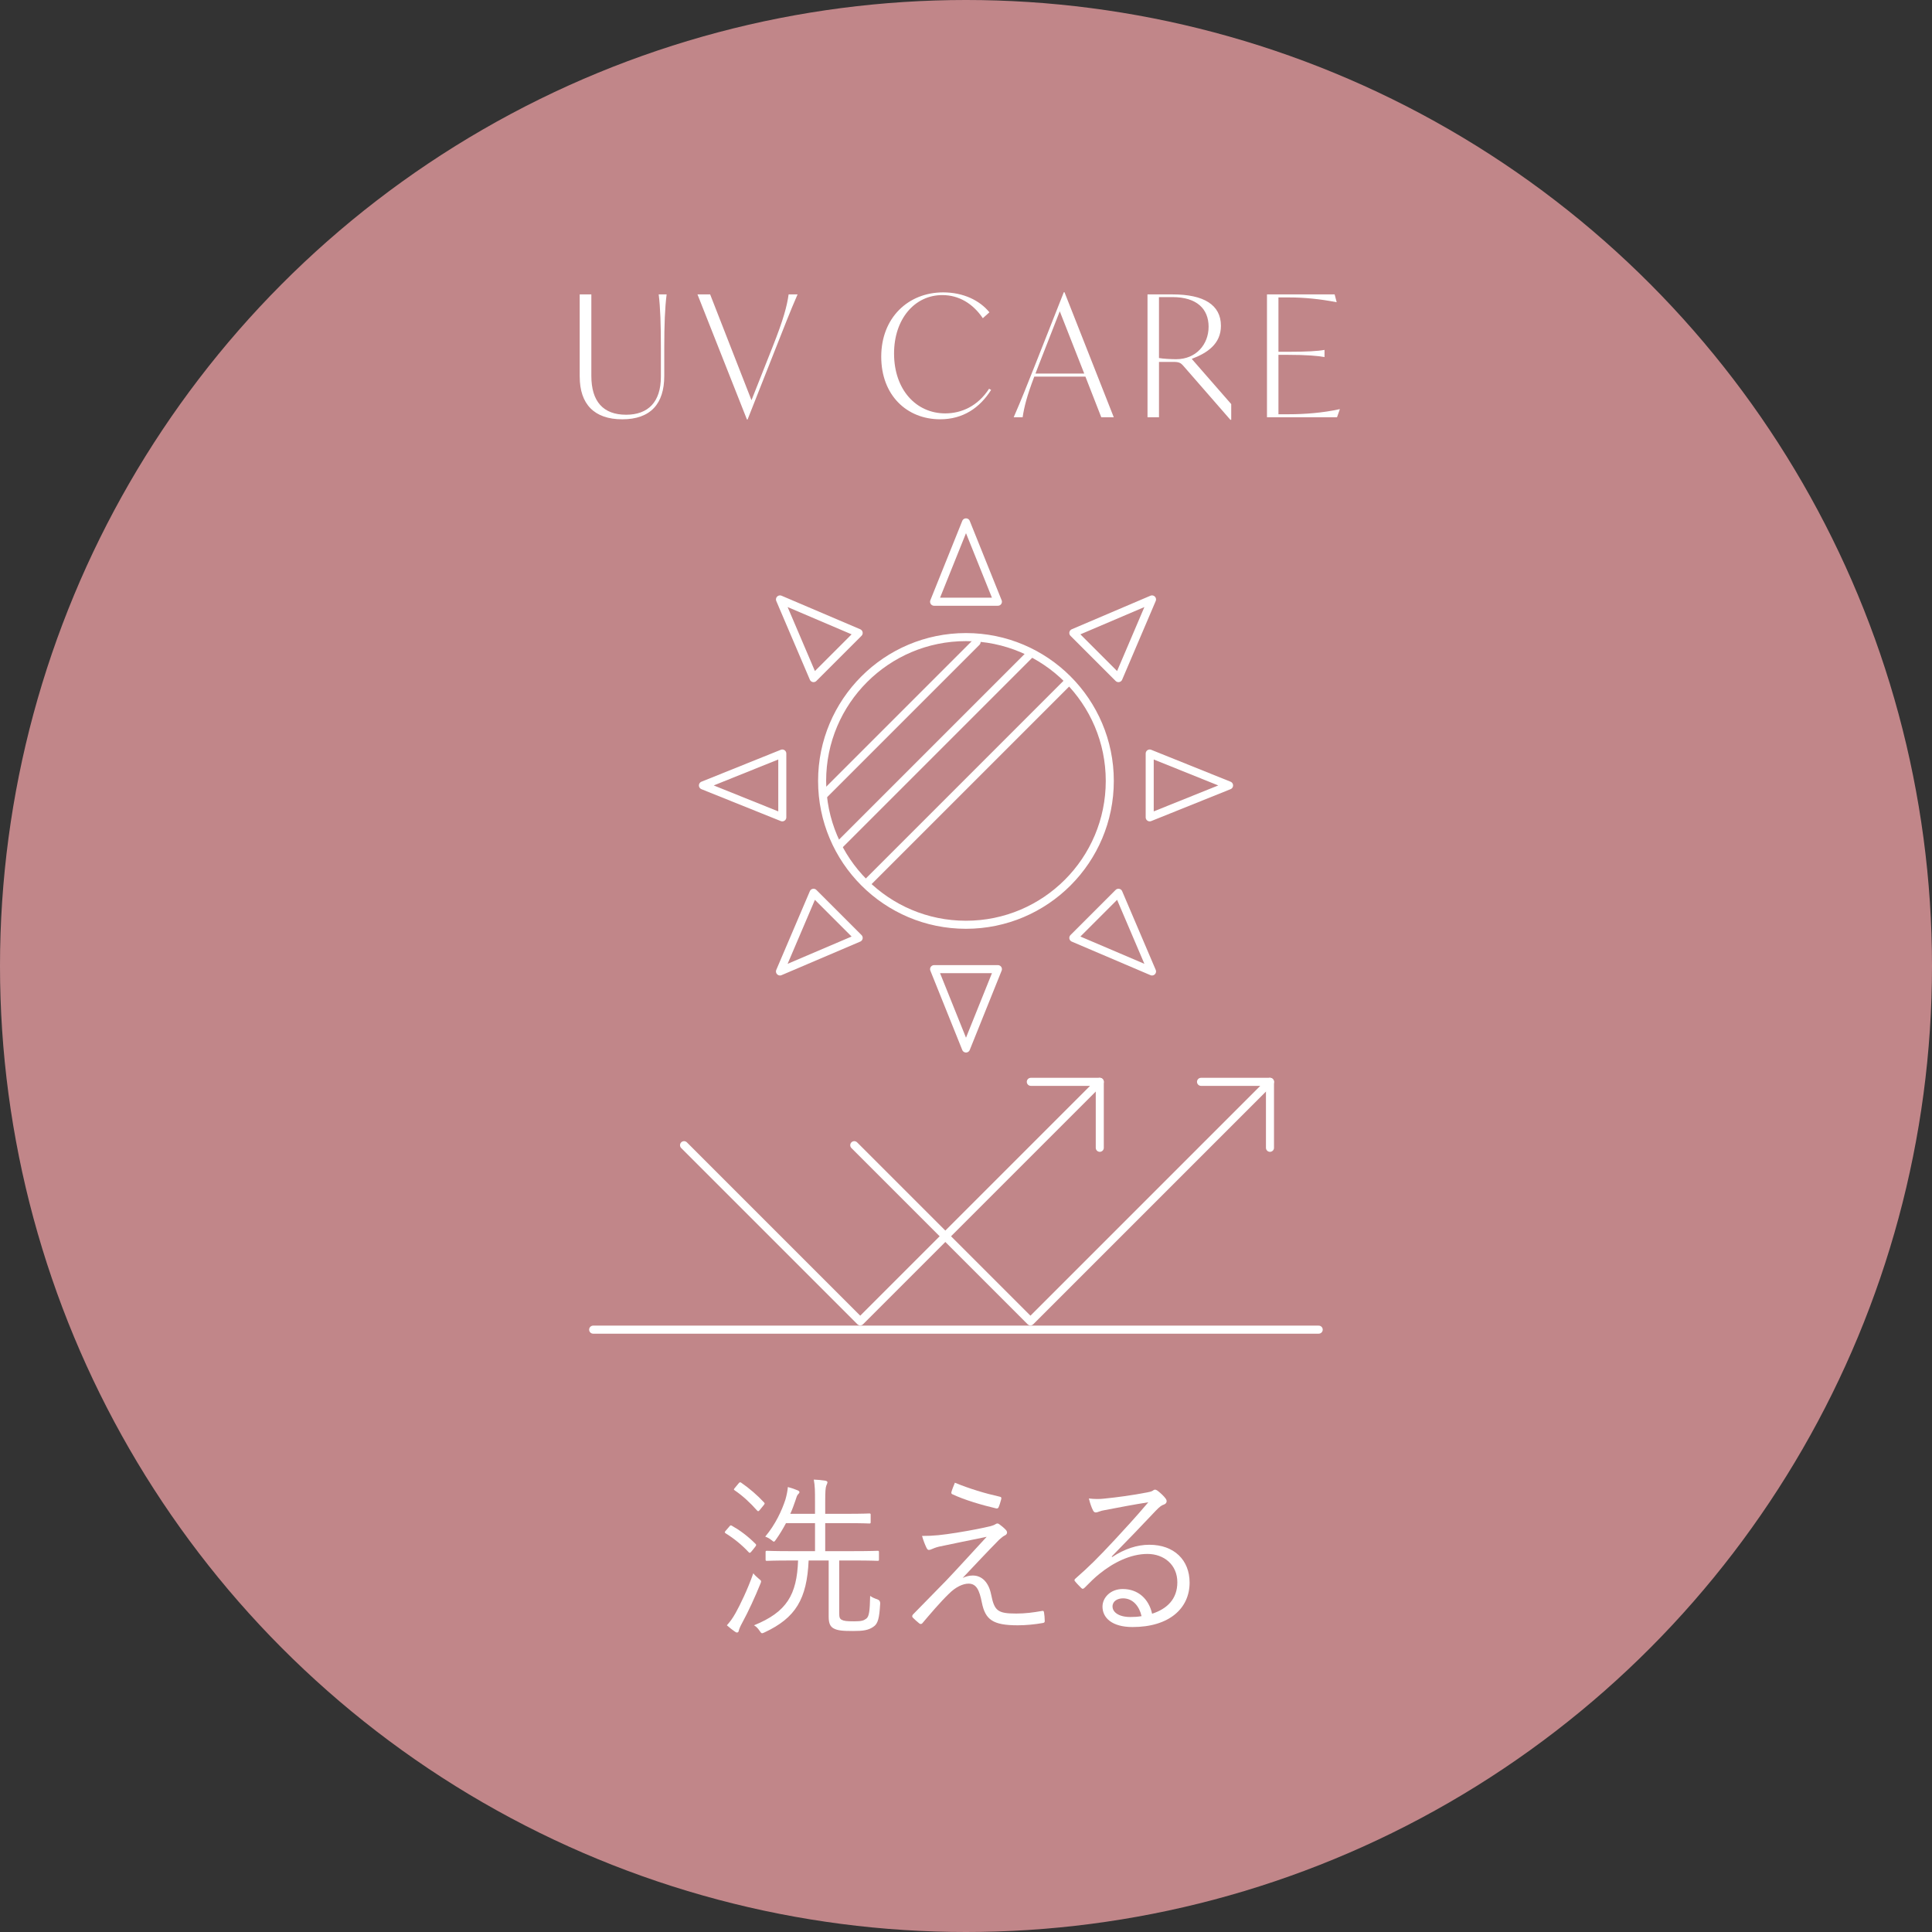 <?xml version="1.0" encoding="UTF-8"?><svg id="_イヤー_2" xmlns="http://www.w3.org/2000/svg" viewBox="0 0 240 240"><rect x="0" y="0" width="240" height="240" fill="#333333" stroke="none"/><defs><style>.cls-1{fill:none;stroke:#fff;stroke-linecap:round;stroke-linejoin:round;}.cls-2{fill:#fff;}.cls-3{fill:#e59b9f;opacity:.8;}</style></defs><g id="_イヤー_1-2"><g><g><circle class="cls-3" cx="120" cy="120" r="120"/><g><path class="cls-2" d="M72.012,46.782v-10.21h1.447v10.126c0,3.166,1.468,4.822,4.319,4.822,2.726,0,4.319-1.572,4.319-4.718v-3.563c0-2.936-.063-4.99-.272-6.667h.985c-.21,1.677-.293,3.731-.293,6.667v3.459c0,3.46-1.698,5.389-5.22,5.389-3.48,0-5.283-1.888-5.283-5.305Z"/><path class="cls-2" d="M99.076,36.572c-.922,2.097-1.761,4.298-2.705,6.667l-3.501,8.868h-.084l-6.143-15.535h1.573l5.136,13.146,2.621-6.625c1.363-3.438,1.782-5.053,1.992-6.521h1.111Z"/><path class="cls-2" d="M109.47,44.309c0-4.844,3.354-7.988,7.694-7.988,2.495,0,4.529,.985,5.745,2.474l-.818,.734c-1.237-1.824-2.977-2.872-5.032-2.872-3.459,0-5.996,2.998-5.996,7.254,0,4.528,2.768,7.442,6.353,7.442,2.033,0,4.046-.901,5.451-3.061l.252,.146c-1.405,2.223-3.48,3.648-6.332,3.648-4.13,0-7.317-2.978-7.317-7.778Z"/><path class="cls-2" d="M134.835,46.782h-6.353c-.944,2.474-1.258,3.815-1.447,5.053h-1.111c.922-2.097,1.782-4.298,2.726-6.667l3.501-8.868h.084l6.122,15.535h-1.552l-1.971-5.053Zm-.147-.377l-3.04-7.736-2.6,6.646-.419,1.091h6.059Z"/><path class="cls-2" d="M152.947,50.199v1.95h-.105l-5.849-6.709c-.293-.335-.503-.482-1.195-.482h-1.824v6.877h-1.426v-15.263h3.124c3.837,0,5.996,1.278,5.996,3.899,0,2.243-1.677,3.375-3.627,4.109l4.906,5.618Zm-2.81-9.602c0-2.243-1.489-3.69-4.487-3.69h-1.677v7.568c.524,.105,1.656,.147,2.138,.147,2.474,0,4.025-1.846,4.025-4.025Z"/><path class="cls-2" d="M166.445,50.828l-.356,1.007h-8.701v-15.263h8.407l.251,.964h-.042c-2.055-.398-4.004-.587-5.849-.587h-1.342v6.751h1.216c2.264,0,3.711-.084,4.466-.23h.042v.881h-.042c-.755-.147-2.201-.272-4.466-.272h-1.216v7.38h1.363c1.824,0,4.151-.168,6.227-.63h.042Z"/></g><g><path class="cls-2" d="M90.574,189.663c.15-.193,.193-.215,.344-.129,.988,.558,1.954,1.267,2.941,2.254,.107,.107,.107,.172-.064,.387l-.429,.536c-.172,.215-.258,.236-.365,.107-.859-.923-1.846-1.717-2.855-2.34-.15-.107-.15-.15,.021-.344l.408-.472Zm1.61,11.958c-.236,.43-.365,.751-.408,.944-.021,.15-.107,.236-.236,.236-.064,0-.15-.043-.301-.15-.301-.215-.58-.43-.945-.751,.386-.43,.687-.816,1.095-1.546,.515-.924,1.481-2.877,2.19-4.917,.15,.215,.408,.451,.666,.666,.215,.172,.301,.236,.301,.344,0,.086-.043,.193-.107,.343-.644,1.589-1.481,3.414-2.254,4.831Zm-.451-17.326c.15-.192,.215-.192,.344-.106,1.052,.729,1.997,1.545,2.834,2.447,.129,.129,.086,.172-.043,.344l-.472,.579c-.15,.193-.236,.215-.344,.086-.902-1.009-1.782-1.825-2.791-2.512-.129-.086-.129-.129,.064-.344l.408-.494Zm12.517,15.995c0,.601,.043,.772,.301,.923,.279,.15,.623,.193,1.546,.193,.923,0,1.181-.086,1.503-.322,.365-.258,.451-.923,.494-2.834,.236,.172,.515,.301,.902,.43q.365,.129,.344,.516c-.107,1.803-.258,2.512-.859,2.898-.623,.429-1.288,.515-2.49,.515-1.267,0-1.954-.043-2.469-.344-.322-.192-.58-.515-.58-1.417v-6.998h-2.49c-.215,4.787-1.61,7.127-5.475,8.931-.15,.064-.236,.107-.301,.107-.107,0-.172-.086-.301-.279-.236-.365-.451-.558-.709-.708,4.079-1.653,5.324-3.801,5.475-8.051h-.837c-2.19,0-2.92,.043-3.027,.043-.15,0-.172-.021-.172-.172v-.902c0-.15,.021-.172,.172-.172,.107,0,.837,.043,3.027,.043h2.941v-3.478h-3.607c-.365,.687-.773,1.374-1.245,2.039-.129,.172-.172,.258-.258,.258-.064,0-.15-.064-.301-.193-.236-.192-.515-.343-.773-.429,1.288-1.546,2.061-3.242,2.512-4.616,.172-.622,.258-1.095,.301-1.546,.472,.129,.859,.258,1.202,.408,.15,.064,.236,.129,.236,.236,0,.086-.086,.172-.172,.258-.129,.128-.193,.343-.344,.815-.172,.494-.365,1.052-.623,1.61h3.07v-1.503c0-1.438,0-1.868-.15-2.748,.515,.021,.988,.064,1.396,.129,.172,.021,.301,.107,.301,.193,0,.15-.107,.3-.15,.45-.086,.258-.129,.623-.129,1.976v1.503h2.662c2.04,0,2.705-.043,2.812-.043,.15,0,.172,.021,.172,.172v.901c0,.15-.021,.172-.172,.172-.107,0-.773-.043-2.812-.043h-2.662v3.478h3.478c2.19,0,2.92-.043,3.027-.043,.15,0,.172,.021,.172,.172v.902c0,.15-.021,.172-.172,.172-.107,0-.837-.043-3.027-.043h-1.739v6.44Z"/><path class="cls-2" d="M119.004,190.371c1.718-.279,3.006-.537,3.993-.772,.322-.086,.494-.15,.666-.258,.086-.064,.15-.086,.258-.086,.086,0,.129,.043,.236,.107,.258,.193,.558,.429,.794,.687,.107,.107,.15,.258,.15,.322,0,.129-.086,.279-.236,.344-.258,.129-.472,.301-.751,.558-1.546,1.567-3.006,3.135-4.53,4.745,.429-.193,.794-.301,1.267-.301,1.116,0,1.975,.838,2.276,2.383,.408,2.019,.816,2.341,3.135,2.341,1.095,0,2.083-.129,3.177-.322,.172-.043,.236,.021,.258,.215,.043,.258,.086,.687,.086,1.052,0,.15-.086,.215-.279,.236-.966,.172-2.083,.279-3.07,.279-3.092,0-4.036-.688-4.466-2.834-.301-1.524-.666-2.341-1.653-2.341-.687,0-1.589,.408-2.426,1.246-1.095,1.052-2.362,2.555-3.328,3.692-.086,.086-.215,.107-.344,.021-.301-.236-.601-.516-.837-.752-.107-.107-.064-.278,.043-.386,1.589-1.61,3.134-3.199,4.101-4.187,1.353-1.417,2.941-3.178,5.045-5.453-2.297,.472-4.101,.837-5.926,1.224-.451,.107-.709,.236-.88,.301-.193,.086-.258,.106-.386,.106-.107,0-.193-.085-.279-.257-.172-.344-.386-.881-.558-1.481,1.438,0,2.469-.107,4.466-.43Zm5.196-4.444c.193,.043,.215,.107,.172,.322-.086,.322-.215,.752-.322,.987-.043,.107-.15,.172-.279,.15-1.825-.429-3.95-1.052-5.453-1.76-.107-.043-.172-.129-.129-.279,.086-.322,.258-.73,.429-1.159,1.825,.751,3.757,1.331,5.582,1.738Z"/><path class="cls-2" d="M138.159,193.42c1.546-1.009,3.07-1.524,4.616-1.524,3.092,0,5.002,1.911,5.002,4.702,0,3.198-2.533,5.518-7.085,5.518-2.576,0-3.736-1.16-3.736-2.534,0-1.116,.988-2.189,2.512-2.189,1.932,0,3.242,1.245,3.65,3.07,1.846-.602,3.135-1.804,3.135-3.907,0-2.19-1.675-3.521-3.714-3.521-2.125,0-4.251,1.095-5.904,2.426-.687,.537-1.245,1.117-1.889,1.761-.172,.172-.279,.193-.429,.043-.258-.258-.58-.58-.794-.858-.086-.107-.064-.193,.086-.322,1.696-1.481,2.791-2.576,4.852-4.788,1.245-1.353,2.533-2.727,4.187-4.68-1.782,.279-3.457,.601-5.367,.966-.279,.043-.537,.107-.751,.193-.15,.064-.322,.107-.408,.107-.15,0-.258-.086-.344-.258-.193-.387-.344-.794-.515-1.481,.709,.086,1.31,.086,1.889,.021,1.696-.172,3.457-.408,5.346-.772,.258-.043,.515-.107,.666-.193,.086-.064,.215-.15,.301-.15,.107,0,.215,.043,.386,.172,.408,.322,.73,.644,.923,.901,.107,.129,.15,.258,.15,.365,0,.172-.107,.322-.322,.408-.279,.086-.515,.235-1.009,.751-1.911,2.019-3.349,3.521-5.496,5.711l.064,.064Zm1.353,5.131c-.687,0-1.31,.344-1.31,1.009,0,.709,.773,1.31,2.211,1.31,.472,0,.902-.021,1.396-.106-.279-1.225-1.073-2.212-2.297-2.212Z"/></g></g><g><line class="cls-1" x1="73.686" y1="165.174" x2="163.814" y2="165.174"/><g><polyline class="cls-1" points="128.052 134.39 136.618 134.39 106.862 164.146 84.975 142.26"/><line class="cls-1" x1="136.618" y1="142.584" x2="136.618" y2="134.39"/></g><g><polyline class="cls-1" points="149.196 134.39 157.761 134.39 128.005 164.146 106.119 142.26"/><line class="cls-1" x1="157.761" y1="142.584" x2="157.761" y2="134.39"/></g><g><g><circle class="cls-1" cx="119.994" cy="97.01" r="17.868"/><g><polygon class="cls-1" points="120 64.892 116.037 74.749 123.963 74.749 120 64.892"/><polygon class="cls-1" points="120 130.248 123.963 120.391 116.037 120.391 120 130.248"/></g><g><polygon class="cls-1" points="87.322 97.57 97.179 101.533 97.179 93.606 87.322 97.57"/><polygon class="cls-1" points="152.678 97.57 142.821 93.606 142.821 101.533 152.678 97.57"/></g><g><polygon class="cls-1" points="96.893 74.463 101.061 84.236 106.666 78.63 96.893 74.463"/><polygon class="cls-1" points="143.107 120.677 138.939 110.904 133.334 116.509 143.107 120.677"/></g><g><polygon class="cls-1" points="96.893 120.677 106.666 116.509 101.061 110.904 96.893 120.677"/><polygon class="cls-1" points="143.107 74.463 133.334 78.63 138.939 84.236 143.107 74.463"/></g></g><line class="cls-1" x1="132.645" y1="84.747" x2="107.673" y2="109.719"/><line class="cls-1" x1="127.955" y1="81.275" x2="104.201" y2="105.029"/><line class="cls-1" x1="121.316" y1="79.753" x2="102.405" y2="98.664"/></g></g></g></g></svg>